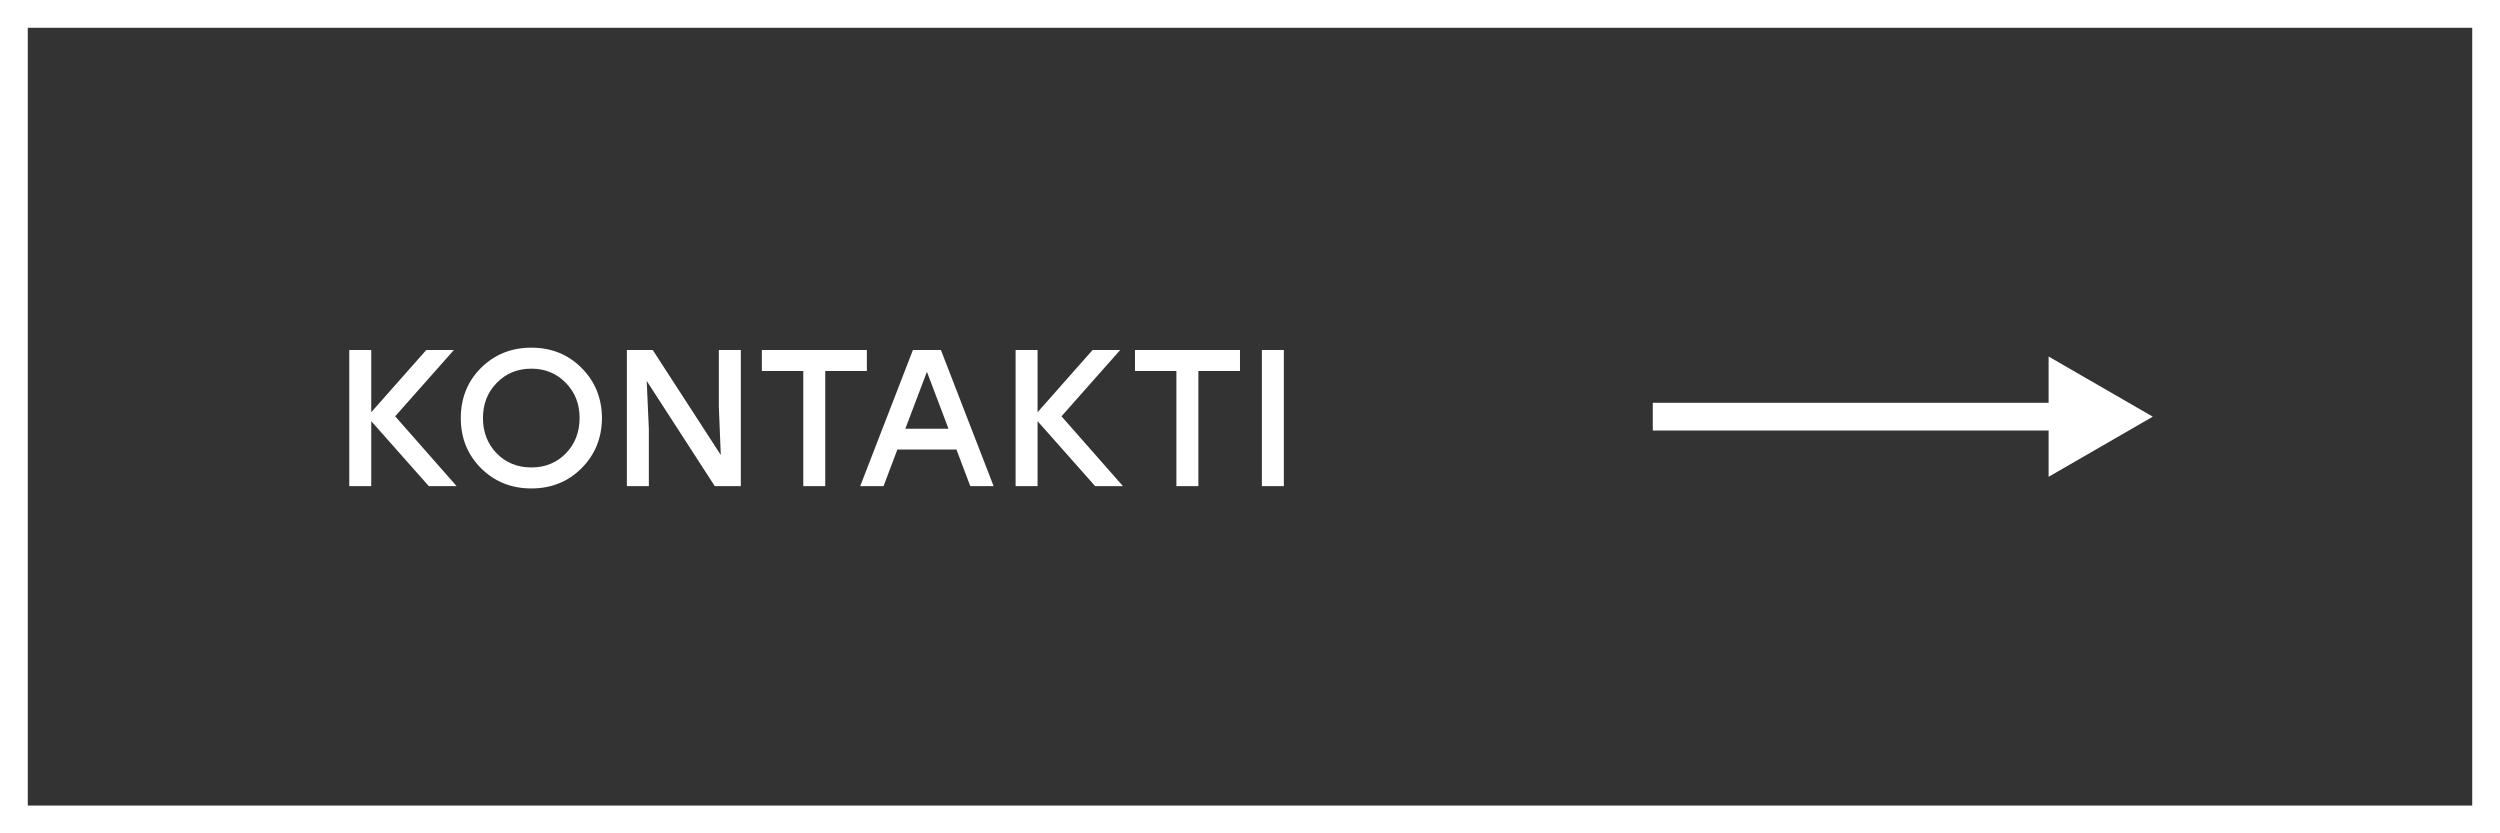 <?xml version="1.0" encoding="UTF-8"?> <svg xmlns="http://www.w3.org/2000/svg" width="180" height="60" viewBox="0 0 180 60" fill="none"><rect x="0" y="0" width="180" height="60" fill="#333333" stroke="none"/> <rect x="1" y="1" width="178" height="58" stroke="white" stroke-width="2"></rect> <path d="M32.876 35H30.874L26.73 30.324V35H25.148V25.2H26.73V29.68L30.692 25.2H32.68L28.452 29.974L32.876 35ZM34.633 26.488C35.613 25.517 36.822 25.032 38.259 25.032C39.697 25.032 40.901 25.517 41.871 26.488C42.842 27.459 43.332 28.663 43.341 30.1C43.332 31.537 42.842 32.741 41.871 33.712C40.901 34.683 39.697 35.168 38.259 35.168C36.822 35.168 35.613 34.683 34.633 33.712C33.663 32.741 33.177 31.537 33.177 30.1C33.177 28.663 33.663 27.459 34.633 26.488ZM38.259 26.544C37.261 26.544 36.43 26.885 35.767 27.566C35.105 28.238 34.773 29.083 34.773 30.1C34.773 31.117 35.105 31.967 35.767 32.648C36.43 33.32 37.261 33.656 38.259 33.656C39.249 33.656 40.075 33.32 40.737 32.648C41.4 31.967 41.731 31.117 41.731 30.1C41.731 29.083 41.4 28.238 40.737 27.566C40.075 26.885 39.249 26.544 38.259 26.544ZM51.757 25.2H53.339V35H51.463L46.563 27.426L46.717 30.898V35H45.135V25.2H46.997L51.897 32.76L51.757 29.302V25.2ZM62.414 25.2V26.712H59.418V35H57.836V26.712H54.854V25.2H62.414ZM69.86 35L68.866 32.368H64.61L63.616 35H61.936L65.73 25.2H67.746L71.54 35H69.86ZM65.184 30.87H68.292L66.738 26.768L65.184 30.87ZM80.851 35H78.849L74.705 30.324V35H73.123V25.2H74.705V29.68L78.667 25.2H80.655L76.427 29.974L80.851 35ZM89.279 25.2V26.712H86.283V35H84.701V26.712H81.719V25.2H89.279ZM90.855 35V25.2H92.437V35H90.855Z" fill="white"></path> <g clip-path="url(#clip0_2676_1079)"> <path d="M155 30L147.5 34.33V25.67L155 30Z" fill="white"></path> <path d="M119 30H149" stroke="white" stroke-width="2"></path> </g> <defs> <clipPath id="clip0_2676_1079"> <rect width="36" height="10" fill="white" transform="translate(119 25)"></rect> </clipPath> </defs> </svg> 